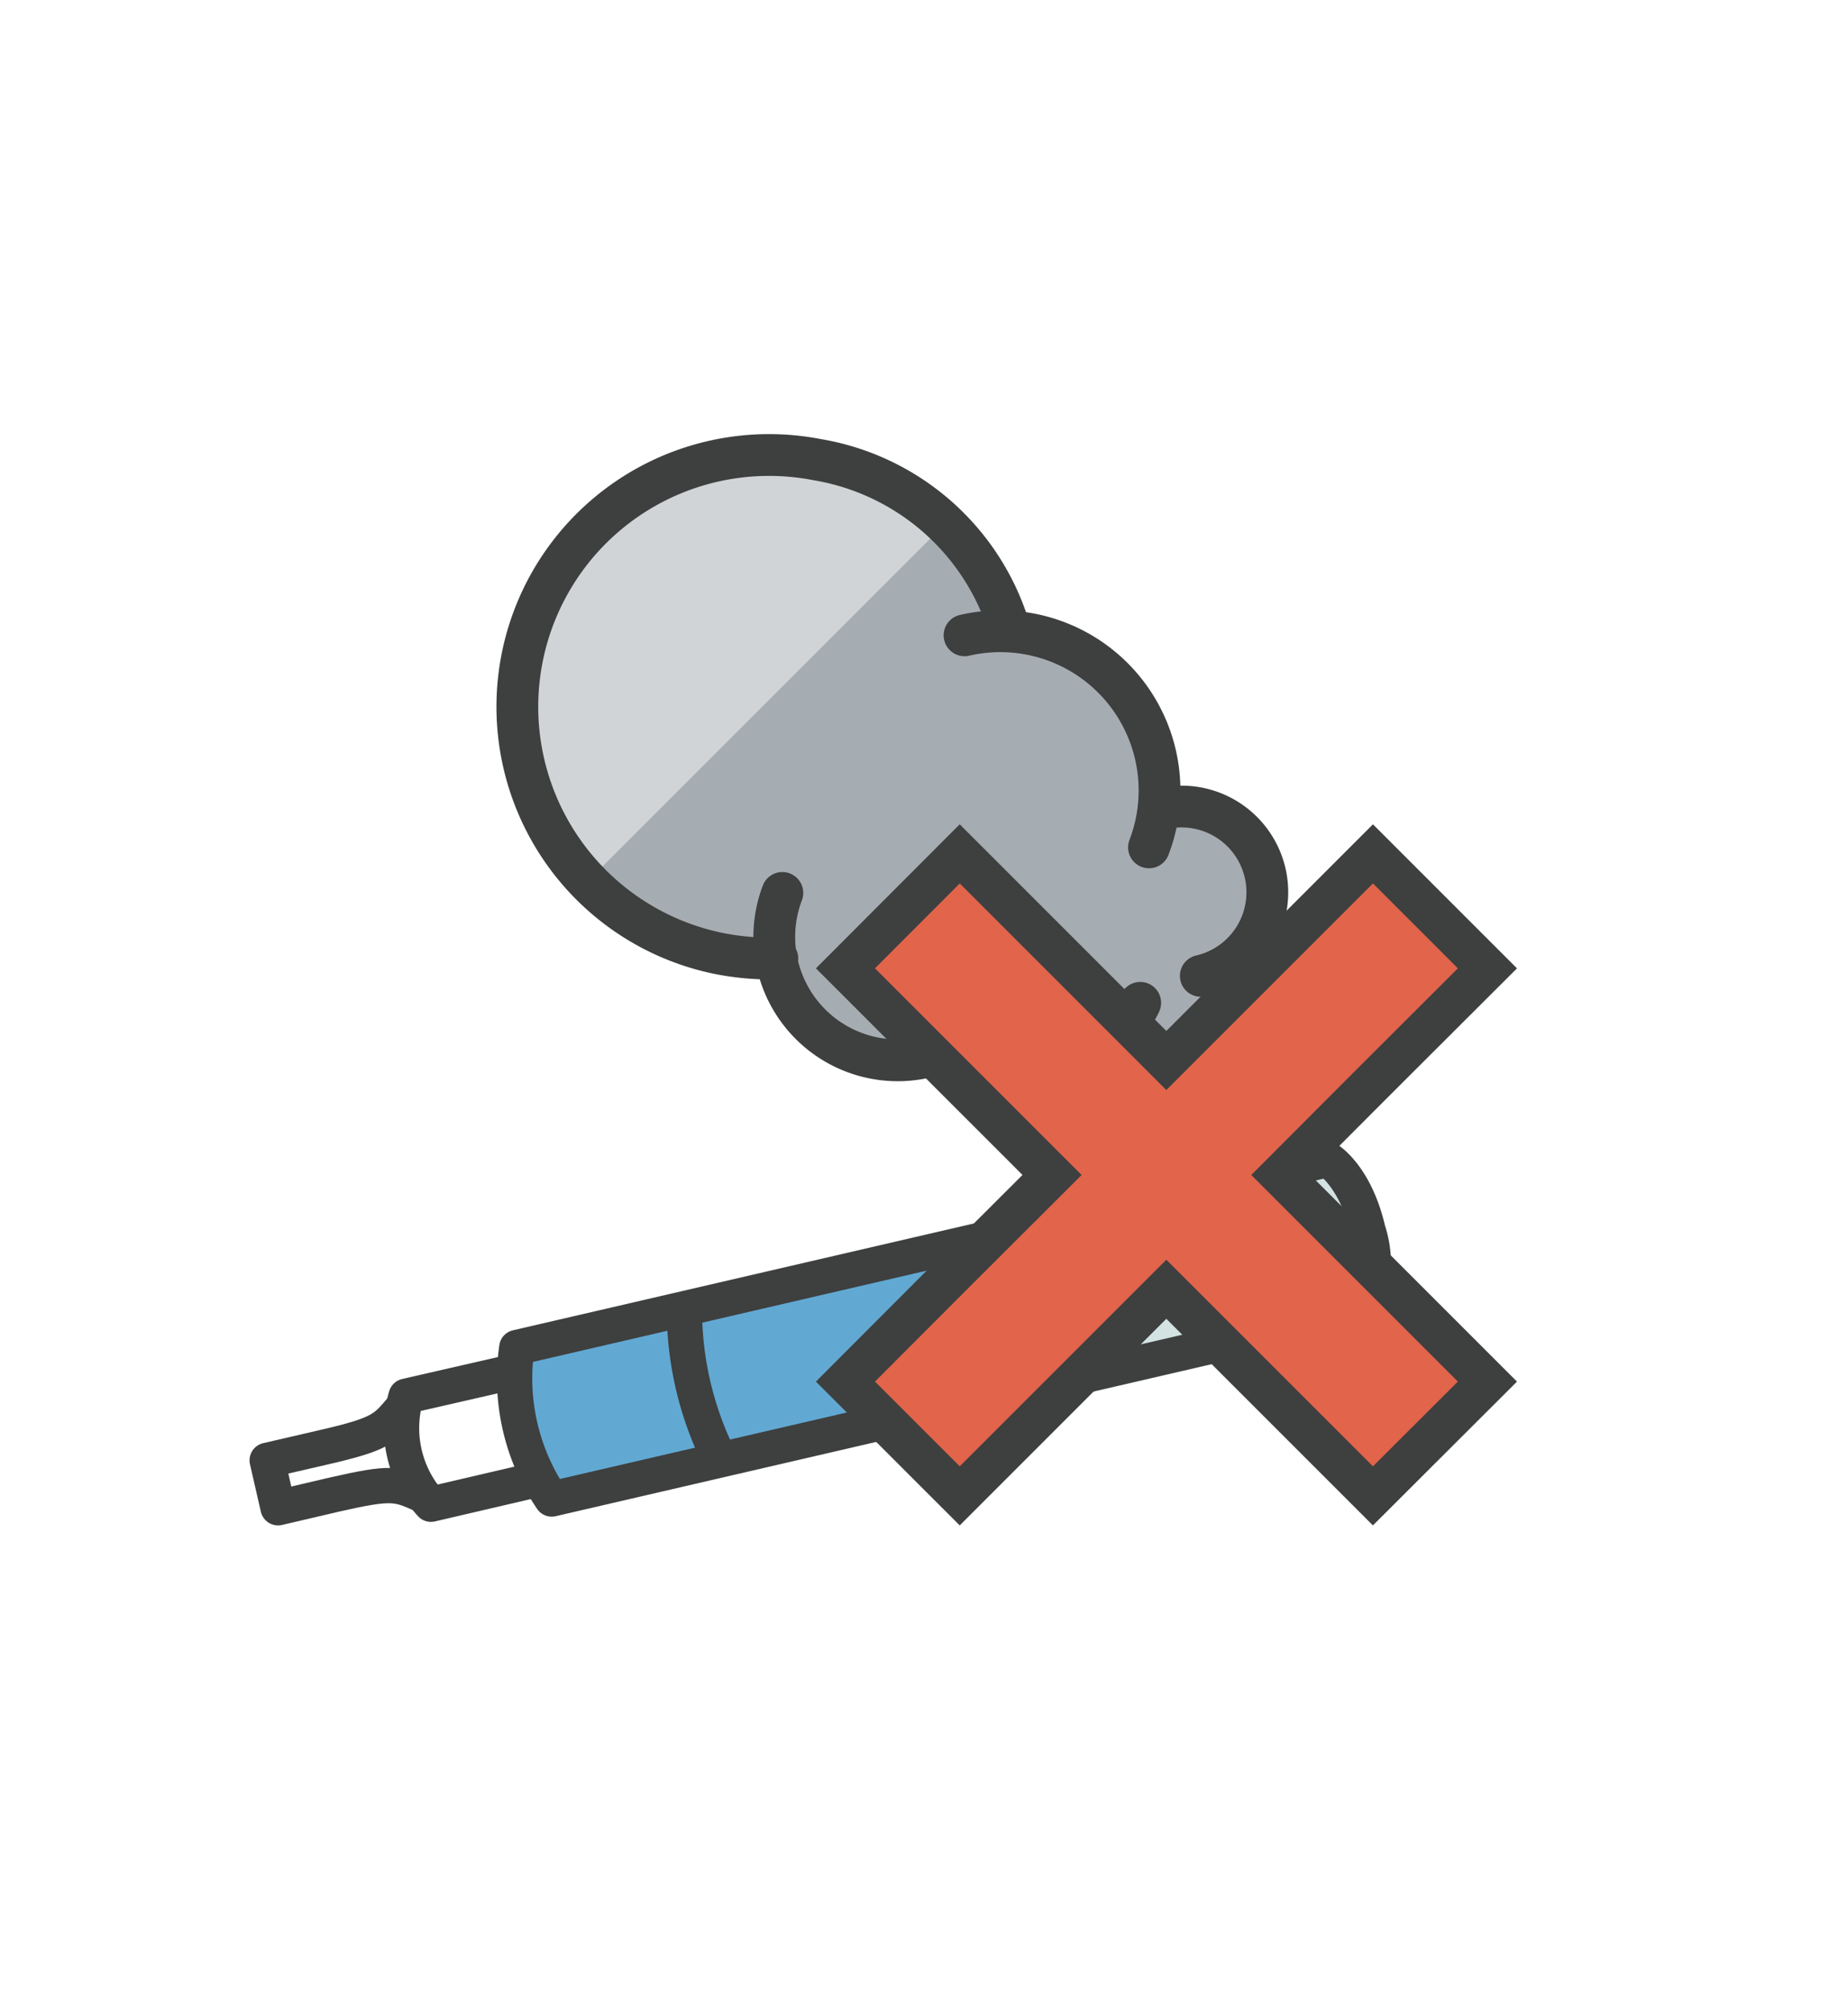 <svg id="Layer_1" data-name="Layer 1" xmlns="http://www.w3.org/2000/svg" xmlns:xlink="http://www.w3.org/1999/xlink" viewBox="0 0 88.46 96.2">
  <defs>
    <style>
      .cls-1 {
        fill: url(#linear-gradient);
      }

      .cls-12, .cls-13, .cls-15, .cls-2 {
        fill: none;
      }

      .cls-3 {
        clip-path: url(#clip-path);
      }

      .cls-4 {
        mask: url(#mask);
      }

      .cls-5 {
        clip-path: url(#clip-path-2);
      }

      .cls-6 {
        fill: #d1d4d6;
      }

      .cls-7 {
        clip-path: url(#clip-path-3);
      }

      .cls-8 {
        fill: #a6adb2;
      }

      .cls-9 {
        fill: #d3e3e3;
      }

      .cls-10 {
        clip-path: url(#clip-path-4);
      }

      .cls-11 {
        fill: #61a9d3;
      }

      .cls-12, .cls-13, .cls-15 {
        stroke: #3e3f3f;
        stroke-linecap: round;
      }

      .cls-12, .cls-13 {
        stroke-linejoin: round;
      }

      .cls-12 {
        stroke-width: 1.69px;
      }

      .cls-13, .cls-15 {
        stroke-width: 2px;
      }

      .cls-14 {
        fill: #e1644b;
      }

      .cls-15 {
        stroke-miterlimit: 10;
      }

      .cls-16 {
        filter: url(#luminosity-noclip);
      }
    </style>
    <linearGradient id="linear-gradient" x1="-265.1" y1="466.83" x2="-264.1" y2="466.83" gradientTransform="matrix(0, 20.38, 20.38, 0, -9473.16, 5447.4)" gradientUnits="userSpaceOnUse">
      <stop offset="0" stop-color="#fff"/>
      <stop offset="1"/>
    </linearGradient>
    <clipPath id="clip-path">
      <rect class="cls-2" x="11.94" y="20.79" width="60.67" height="52.23"/>
    </clipPath>
    <filter id="luminosity-noclip" x="-14.13" y="-9.49" width="112.81" height="112.79" filterUnits="userSpaceOnUse" color-interpolation-filters="sRGB">
      <feFlood flood-color="#fff" result="bg"/>
      <feBlend in="SourceGraphic" in2="bg"/>
    </filter>
    <mask id="mask" x="-14.13" y="-9.49" width="112.81" height="112.79" maskUnits="userSpaceOnUse">
      <g class="cls-16">
        <rect class="cls-1" x="2.29" y="7.09" width="79.97" height="79.62" transform="translate(-20.66 41.76) rotate(-43.3)"/>
      </g>
    </mask>
    <clipPath id="clip-path-2">
      <rect class="cls-2" x="12.81" y="10.76" width="64.59" height="46.92"/>
    </clipPath>
    <clipPath id="clip-path-3">
      <path class="cls-2" d="M61.26,48.22a10.25,10.25,0,0,0-2-2.48,4,4,0,0,0,1.37-2.33,4.05,4.05,0,0,0-3.22-4.76,3.85,3.85,0,0,0-2.21.22.64.64,0,0,0,0-.07,7,7,0,0,0-5.5-8.14,5.34,5.34,0,0,0-1-.11A12.31,12.31,0,1,0,36.78,46,6.93,6.93,0,0,0,47.84,48.8a5.5,5.5,0,0,0,6.65.66l2.69,1.84,1.36,3s3.1-.15,3.57-1.16,0-3.19-.85-5"/>
    </clipPath>
    <clipPath id="clip-path-4">
      <path class="cls-2" d="M24.74,64.5a10.27,10.27,0,0,0,1.67,7.25l38.84-9a5.28,5.28,0,0,0,.23-3.87c-.6-2.59-1.91-3.38-1.91-3.38Z"/>
    </clipPath>
  </defs>
  <g class="cls-3">
    <g class="cls-4">
      <g class="cls-5">
        <path class="cls-6" d="M61.26,48.22a10.25,10.25,0,0,0-2-2.48,4.07,4.07,0,0,0-1.85-7.1,3.94,3.94,0,0,0-2.21.23.64.64,0,0,1,0-.07,7,7,0,0,0-5.5-8.14,6.43,6.43,0,0,0-1-.12A12.31,12.31,0,1,0,36.78,46,6.93,6.93,0,0,0,47.84,48.8a5.5,5.5,0,0,0,6.65.66l2.69,1.84,1.35,3s3.11-.15,3.58-1.16,0-3.19-.85-5"/>
        <g class="cls-7">
          <rect class="cls-8" x="26.19" y="26.51" width="45.93" height="25.9" transform="translate(-13.5 46.32) rotate(-45)"/>
        </g>
      </g>
    </g>
    <path class="cls-9" d="M26.41,71.75a10.27,10.27,0,0,1-1.67-7.25l38.83-9s1.31.79,1.91,3.38a5.28,5.28,0,0,1-.23,3.87Z"/>
  </g>
  <g class="cls-10">
    <rect class="cls-11" x="20.74" y="52.55" width="28.97" height="27.53" transform="translate(-36.57 44.33) rotate(-45)"/>
  </g>
  <g class="cls-3">
    <path class="cls-12" d="M26.41,71.75a10.27,10.27,0,0,1-1.67-7.25l38.83-9s1.31.79,1.91,3.38a5.28,5.28,0,0,1-.23,3.87Z"/>
    <path class="cls-12" d="M34.38,69.69a16,16,0,0,1-1.62-7"/>
    <path class="cls-12" d="M25.52,70.86,20.63,72a5.42,5.42,0,0,1-1.19-5.17l4.89-1.12"/>
    <path class="cls-12" d="M19.26,67.39c-.84,1-1,1.25-3.79,1.89l-2.68.62.52,2.27L16,71.54c2.76-.63,3-.52,4.18,0"/>
    <path class="cls-13" d="M48.33,30.13A11.62,11.62,0,0,0,39.11,22a12.05,12.05,0,0,0-4.59,23.66,12.91,12.91,0,0,0,2.69.22m18.43-7.17a4.09,4.09,0,0,1,1.84,8M46.17,30.41A7.62,7.62,0,0,1,55,40.56M54.58,48A3.74,3.74,0,0,1,52,50.07a3.79,3.79,0,0,1-4.54-2.84m11.55-1a5.47,5.47,0,0,1,2.86,7.19M52,50.07a5.48,5.48,0,0,1,6.57,4.1M47.73,48.35a5.91,5.91,0,0,1-10.28-5.61"/>
  </g>
  <polygon class="cls-14" points="61.31 56.24 65.64 51.9 71.2 46.35 65.72 40.87 55.83 50.76 45.94 40.87 40.47 46.35 46.02 51.9 50.36 56.24 45.44 61.15 40.47 66.13 45.94 71.6 55.83 61.71 65.72 71.6 71.2 66.13 66.22 61.15 61.31 56.24"/>
  <g class="cls-3">
    <polygon class="cls-15" points="61.31 56.24 65.64 51.9 71.2 46.35 65.72 40.87 55.83 50.76 45.94 40.87 40.47 46.35 46.02 51.9 50.36 56.24 45.44 61.15 40.47 66.13 45.94 71.6 55.83 61.71 65.72 71.6 71.2 66.13 66.22 61.15 61.31 56.24"/>
  </g>
</svg>
